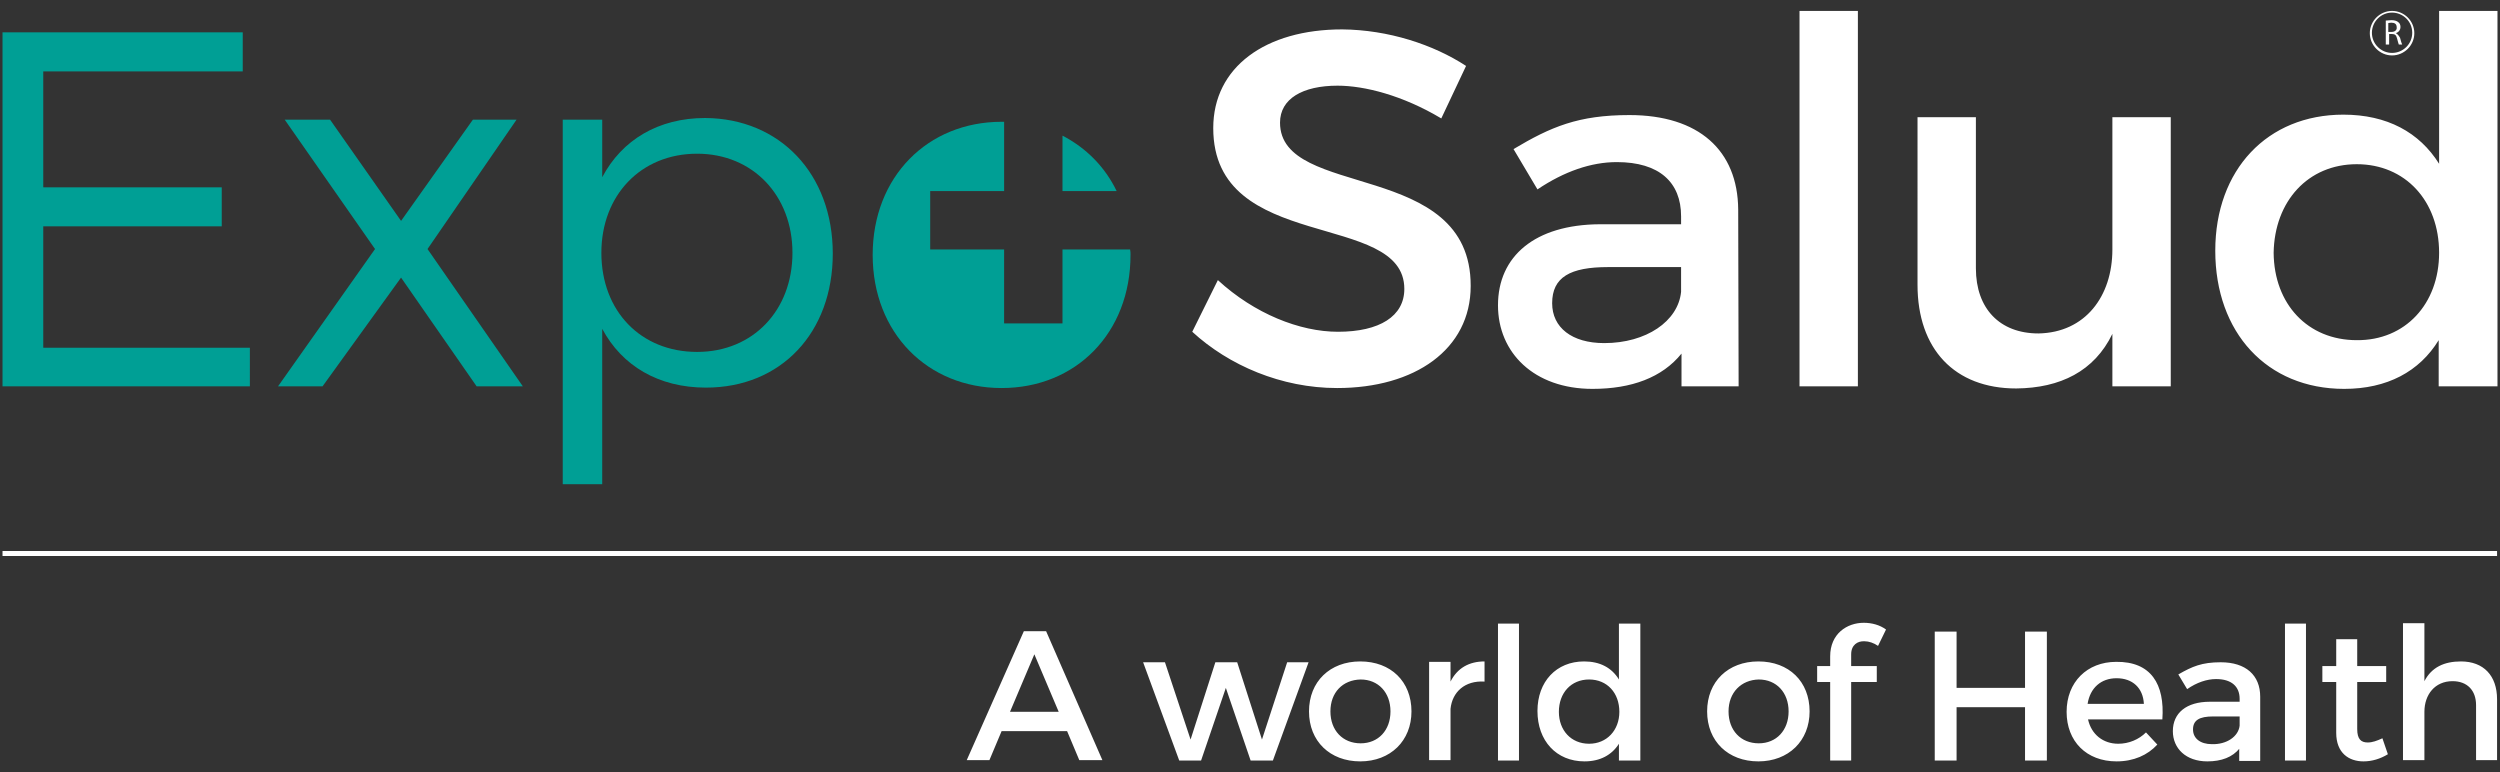 <svg version="1.1" id="Capa_1" xmlns="http://www.w3.org/2000/svg" x="0" y="0" viewBox="0 0 595.3 183.9" style="enable-background:new 0 0 595.3 183.9" xml:space="preserve"><rect x="0" y="0" width="595.3" height="183.9" fill="#333333" stroke="none"/><style>.st0{fill:#fff}.st1{fill:#009f95}</style><path class="st0" d="m349.1 15.7-5.9 12.5c-9.2-5.5-18.3-7.8-24.7-7.8-8.3 0-13.7 3.1-13.7 8.8 0 18.4 45.5 8.6 45.4 38.9 0 15.1-13.3 24.3-31.8 24.3-13.3 0-25.8-5.4-34.5-13.4l6.1-12.3c8.7 8 19.5 12.3 28.6 12.3 9.9 0 15.8-3.7 15.8-10.2 0-18.8-45.5-8.3-45.5-38.3C288.9 16 301.3 7 319.6 7c11 .1 21.7 3.6 29.5 8.7zM400.4 84.2c-4.6 5.7-11.9 8.4-21.2 8.4-13.9 0-22.5-8.6-22.5-19.9 0-11.7 8.8-19.2 24.2-19.3h19.4v-1.9c0-8.1-5.2-12.9-15.3-12.9-6.1 0-12.5 2.2-18.9 6.5l-5.7-9.6c8.9-5.3 15.4-8.1 27.6-8.1 16.5 0 25.8 8.4 25.9 22.5L414 92h-13.6v-7.8zm-.1-14.7v-5.9h-17.4c-9 0-13.3 2.4-13.3 8.6 0 5.8 4.7 9.5 12.4 9.5 10 0 17.6-5.2 18.3-12.2zM428.5 92V2.6h13.9V92h-13.9zM516.9 92H503V79.5c-4.3 8.9-12.4 12.9-22.9 13-14.7 0-23.5-9.4-23.5-24.7V27.9h13.9v36c0 9.6 5.7 15.5 14.9 15.5 11.1-.2 17.6-8.8 17.6-20V27.9h13.9V92zM594.6 92h-13.9V81c-4.6 7.5-12.3 11.6-22.5 11.6-18.4 0-30.7-13.4-30.7-32.9 0-19.3 12.4-32.4 30.5-32.4 10.4 0 18.1 4.2 22.8 11.7V2.6h13.9V92zm-13.8-31.8c0-12.4-8.1-21.1-19.6-21.1-11.6 0-19.6 8.8-19.8 21.1.1 12.2 8.1 20.8 19.8 20.8 11.5.1 19.6-8.6 19.6-20.8z"/><path class="st1" d="M10.3 16.9v27.7h42.5v9.3H10.3v28.9h49.2V92H.6V7.7h57.2V17H10.3zM112.6 28.5H123l-21.2 30.8L124.5 92h-11l-18-25.9L76.8 92H66.2l23.1-32.7-21.5-30.8h10.8l16.9 24.1 17.1-24.1zM198.3 60.4c0 18.8-12.3 31.9-30.2 31.9-11.3 0-20-5.2-24.7-14v37H134V28.5h9.4v13.7c4.7-8.9 13.4-14.1 24.5-14.1 17.8.1 30.4 13.3 30.4 32.3zm-9.6-.2c0-13.6-9.4-23.6-22.7-23.6-13.4 0-22.8 9.9-22.8 23.6 0 13.9 9.4 23.6 22.8 23.6 13.3 0 22.7-9.9 22.7-23.6z"/><path class="st0" d="M570.5 7.9c.6-.2 1.1-.7 1.1-1.5 0-.5-.2-.9-.5-1.1-.3-.3-.9-.5-1.6-.5-.5 0-1.1.1-1.4.1v5.7h.8V8.1h.7c.7 0 1 .3 1.2 1.1.2.7.3 1.2.4 1.4h.8c-.1-.2-.3-.8-.5-1.6-.3-.5-.6-.9-1-1.1m-1-.3h-.8V5.5c.1 0 .4-.1.7-.1.8 0 1.3.3 1.3 1.1.1.6-.4 1.1-1.2 1.1"/><path class="st0" d="M569.6 2.6c-2.9 0-5.3 2.4-5.3 5.3s2.4 5.3 5.3 5.3 5.3-2.4 5.3-5.3-2.4-5.3-5.3-5.3m0 10c-2.6 0-4.8-2.1-4.8-4.8 0-2.6 2.1-4.8 4.8-4.8 2.6 0 4.8 2.1 4.8 4.8 0 2.7-2.2 4.8-4.8 4.8"/><path class="st1" d="M253 59.4V77h-13.9V59.4h-17.6V45.5h17.6V29h-.6c-17.6 0-30.7 13.1-30.7 31.7s13.1 31.7 30.7 31.7c17.7 0 30.7-13.1 30.7-31.7 0-.4 0-.9-.1-1.3H253z"/><path class="st1" d="M253 45.5h12.9c-2.8-5.8-7.3-10.3-12.9-13.2v13.2z"/><path class="st0" d="m238.5 174.1-2.9 6.9h-5.4l13.6-30.7h5.3l13.4 30.7H257l-2.9-6.9h-15.6zm7.8-18.3-5.8 13.7h11.6l-5.8-13.7zM297.8 181.1l-5.9-17.3-5.9 17.3h-5.2l-8.6-23.4h5.2l6.1 18.4 5.9-18.4h5.2l5.9 18.4 6-18.4h5.1l-8.5 23.4h-5.3zM336.1 169.4c0 7-5 11.9-12.2 11.9-7.2 0-12.2-4.8-12.2-11.9 0-7.1 5-11.9 12.2-11.9 7.3 0 12.2 4.8 12.2 11.9zm-19.3 0c0 4.5 2.9 7.6 7.2 7.6 4.2 0 7.1-3.1 7.1-7.6s-2.9-7.6-7.1-7.6c-4.3.1-7.2 3.1-7.2 7.6zM345.4 162.3c1.6-3.2 4.4-4.8 8.1-4.8v4.8c-4.7-.3-7.7 2.5-8.1 6.5V181h-5.1v-23.4h5.1v4.7zM356.7 181.1v-32.6h5v32.6h-5zM390.6 181.1h-5.1v-4c-1.7 2.7-4.5 4.2-8.2 4.2-6.7 0-11.2-4.9-11.2-12 0-7 4.5-11.8 11.1-11.8 3.8 0 6.6 1.5 8.3 4.3v-13.3h5.1v32.6zm-5-11.6c0-4.5-2.9-7.7-7.2-7.7s-7.2 3.2-7.2 7.7c0 4.4 2.9 7.6 7.2 7.6 4.2 0 7.2-3.2 7.2-7.6zM430.9 169.4c0 7-5 11.9-12.2 11.9-7.2 0-12.2-4.8-12.2-11.9 0-7.1 5-11.9 12.2-11.9 7.3 0 12.2 4.8 12.2 11.9zm-19.3 0c0 4.5 2.9 7.6 7.2 7.6 4.2 0 7.1-3.1 7.1-7.6s-2.9-7.6-7.1-7.6c-4.2.1-7.2 3.1-7.2 7.6zM440.8 155.8v2.8h6.1v3.8h-6.1v18.7h-5v-18.7h-3.1v-3.8h3.1v-2.3c0-5.4 4-8 8-8 1.9 0 3.8.5 5.3 1.6l-1.9 3.9c-1-.7-2.2-1.1-3.2-1.1-1.7-.1-3.2.9-3.2 3.1zM482.2 181.1v-12.7h-16.3v12.7h-5.2v-30.7h5.2v13.4h16.3v-13.4h5.2v30.7h-5.2zM514.9 171.3h-17.7c.8 3.6 3.6 5.8 7.2 5.8 2.5 0 4.9-1 6.6-2.7l2.7 2.9c-2.3 2.5-5.6 4-9.7 4-7.2 0-11.9-4.8-11.9-11.8 0-7.1 4.9-11.9 11.8-11.9 8.3-.1 11.6 5.3 11 13.7zm-4.4-3.7c-.2-3.8-2.7-6.1-6.5-6.1-3.7 0-6.3 2.3-6.9 6.1h13.4zM533.3 178.2c-1.7 2.1-4.3 3.1-7.7 3.1-5.1 0-8.2-3.1-8.2-7.2 0-4.3 3.2-7 8.8-7h7.1v-.7c0-2.9-1.9-4.7-5.6-4.7-2.2 0-4.6.8-6.9 2.4l-2.1-3.5c3.3-1.9 5.6-2.9 10.1-2.9 6 0 9.4 3.1 9.4 8.2v15.3h-5v-3zm0-5.4v-2.2H527c-3.3 0-4.8.9-4.8 3.1 0 2.1 1.7 3.5 4.5 3.5 3.5.1 6.3-1.8 6.6-4.4zM544.1 181.1v-32.6h5v32.6h-5zM568.6 179.6c-1.8 1.1-3.8 1.7-5.8 1.7-3.5 0-6.5-2-6.5-6.8v-12.1H553v-3.8h3.3v-6.4h5v6.4h6.9v3.8h-6.9v11.2c0 2.4.9 3.2 2.5 3.2 1.1 0 2.2-.4 3.5-1l1.3 3.8zM594.6 166.5V181h-5v-13.1c0-3.5-2.1-5.7-5.6-5.7-4.2 0-6.7 3.2-6.7 7.3V181h-5.1v-32.6h5.1v13.8c1.7-3.3 4.7-4.7 8.7-4.7 5.4 0 8.6 3.4 8.6 9zM.6 131.2h594v1.2H.6z"/></svg>
